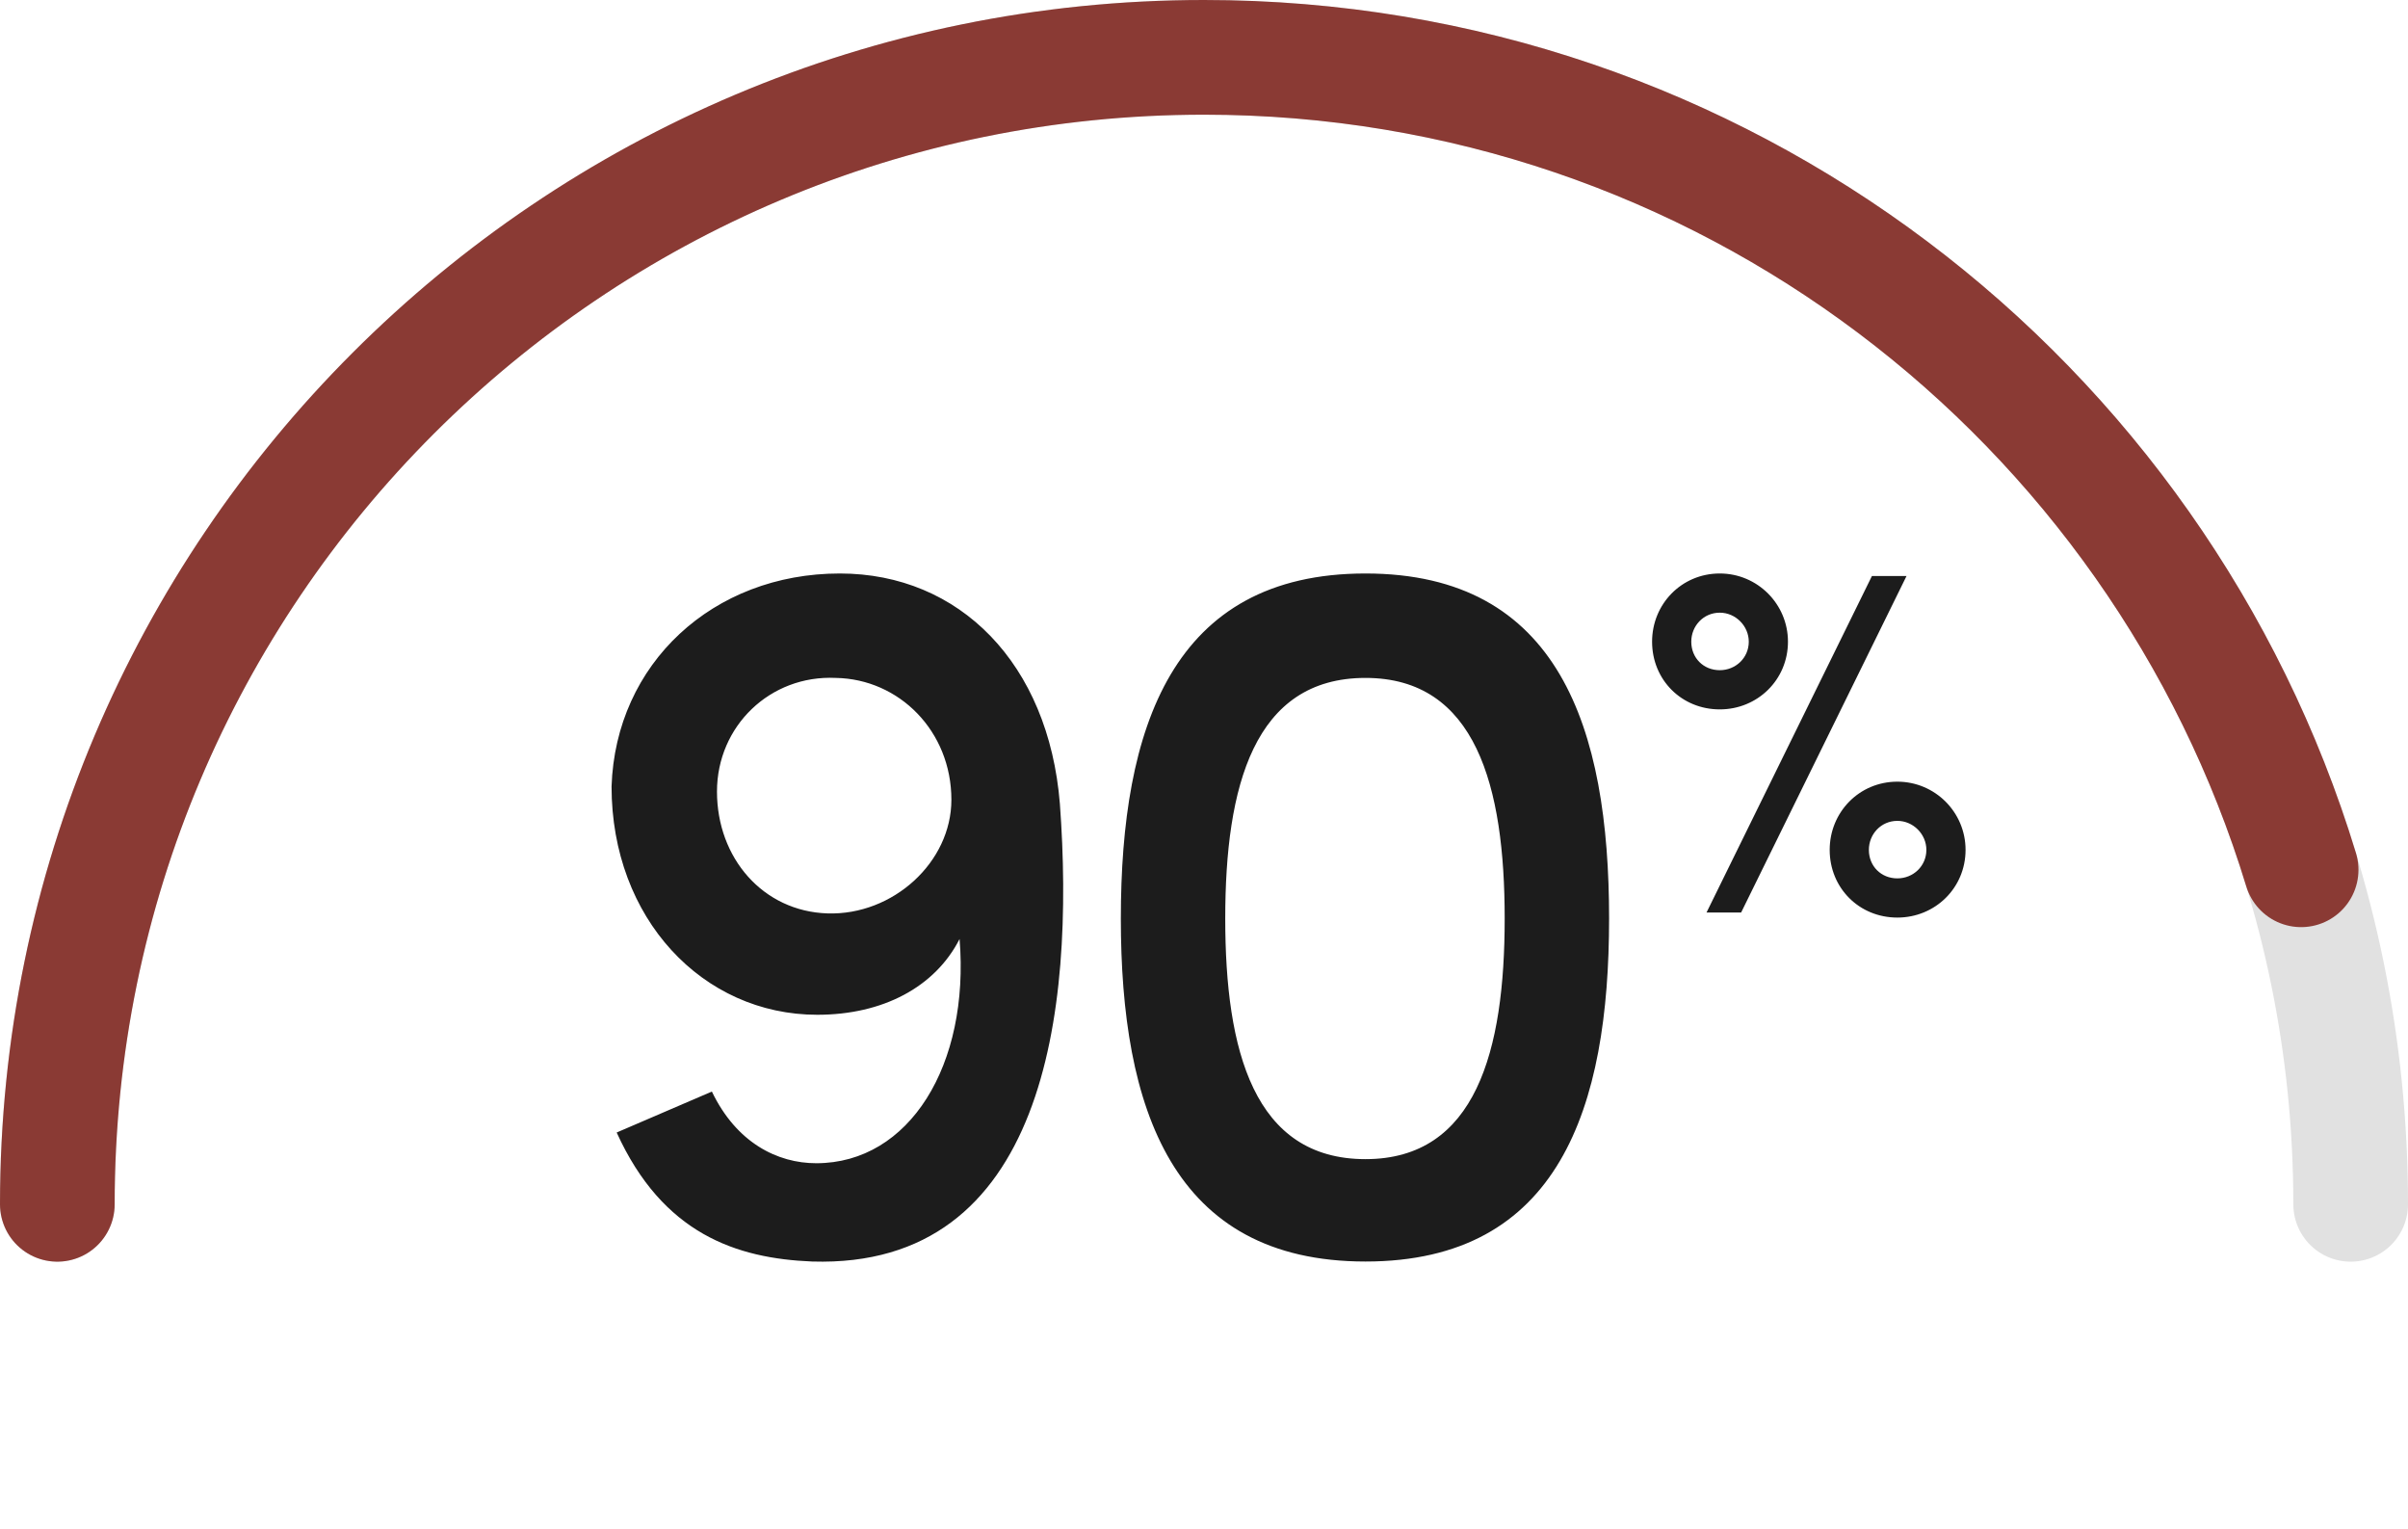 <?xml version="1.0"?>
<svg xmlns="http://www.w3.org/2000/svg" width="252" height="160" viewBox="0 0 252 160" fill="none">
<path d="M246 126C246 59.726 192.274 6 126 6C59.726 6 6 59.726 6 126" stroke="black" stroke-opacity="0.12" stroke-width="12" stroke-linecap="round"/>
<path d="M6 126C6 59.726 59.726 6 126 6C180.099 6 225.836 41.799 240.816 91" stroke="#8A3A34" stroke-width="12" stroke-linecap="round"/>
<path fill-rule="evenodd" clip-rule="evenodd" d="M86.602 95.564C79.854 95.35 75.033 89.779 75.033 82.817C75.033 75.961 80.604 70.605 87.459 70.926C94.101 71.033 99.564 76.496 99.564 83.674C99.564 90.208 93.458 95.778 86.602 95.564ZM64 82.281C64 96.099 73.534 106.169 85.531 106.169C92.387 106.169 97.85 103.276 100.421 98.242C101.492 111.418 95.172 121.701 85.424 121.701C81.353 121.701 77.069 119.559 74.498 114.203L64.536 118.487C69.356 129.092 77.069 131.663 84.996 131.985C109.312 132.734 112.525 105.954 110.918 84.102C109.74 69.427 100.421 60 87.888 60C74.605 60 64.428 69.427 64 82.281ZM142.899 60C122.653 60 117.297 76.175 117.297 96.099C117.297 115.917 122.653 131.985 142.899 131.985C163.144 131.985 168.393 115.917 168.393 96.099C168.393 76.175 163.144 60 142.899 60ZM142.899 121.273C131.223 121.273 128.223 109.918 128.223 96.099C128.223 82.281 131.223 70.926 142.899 70.926C154.468 70.926 157.467 82.281 157.467 96.099C157.467 109.918 154.468 121.273 142.899 121.273ZM195.899 60.266H199.52L182.213 95.468H178.591L195.899 60.266ZM179.976 60C175.982 60 172.893 63.195 172.893 67.136C172.893 71.13 175.982 74.219 179.976 74.219C183.917 74.219 187.112 71.13 187.112 67.136C187.112 63.195 183.917 60 179.976 60ZM179.976 70.118C178.272 70.118 176.994 68.84 176.994 67.136C176.994 65.485 178.272 64.101 179.976 64.101C181.627 64.101 183.011 65.485 183.011 67.136C183.011 68.84 181.627 70.118 179.976 70.118ZM198.562 81.781C194.568 81.781 191.479 84.976 191.479 88.917C191.479 92.911 194.568 96 198.562 96C202.503 96 205.698 92.911 205.698 88.917C205.698 84.976 202.503 81.781 198.562 81.781ZM198.562 91.899C196.858 91.899 195.579 90.621 195.579 88.917C195.579 87.266 196.858 85.882 198.562 85.882C200.213 85.882 201.597 87.266 201.597 88.917C201.597 90.621 200.213 91.899 198.562 91.899Z" fill="black" fill-opacity="0.89"/>
</svg>
